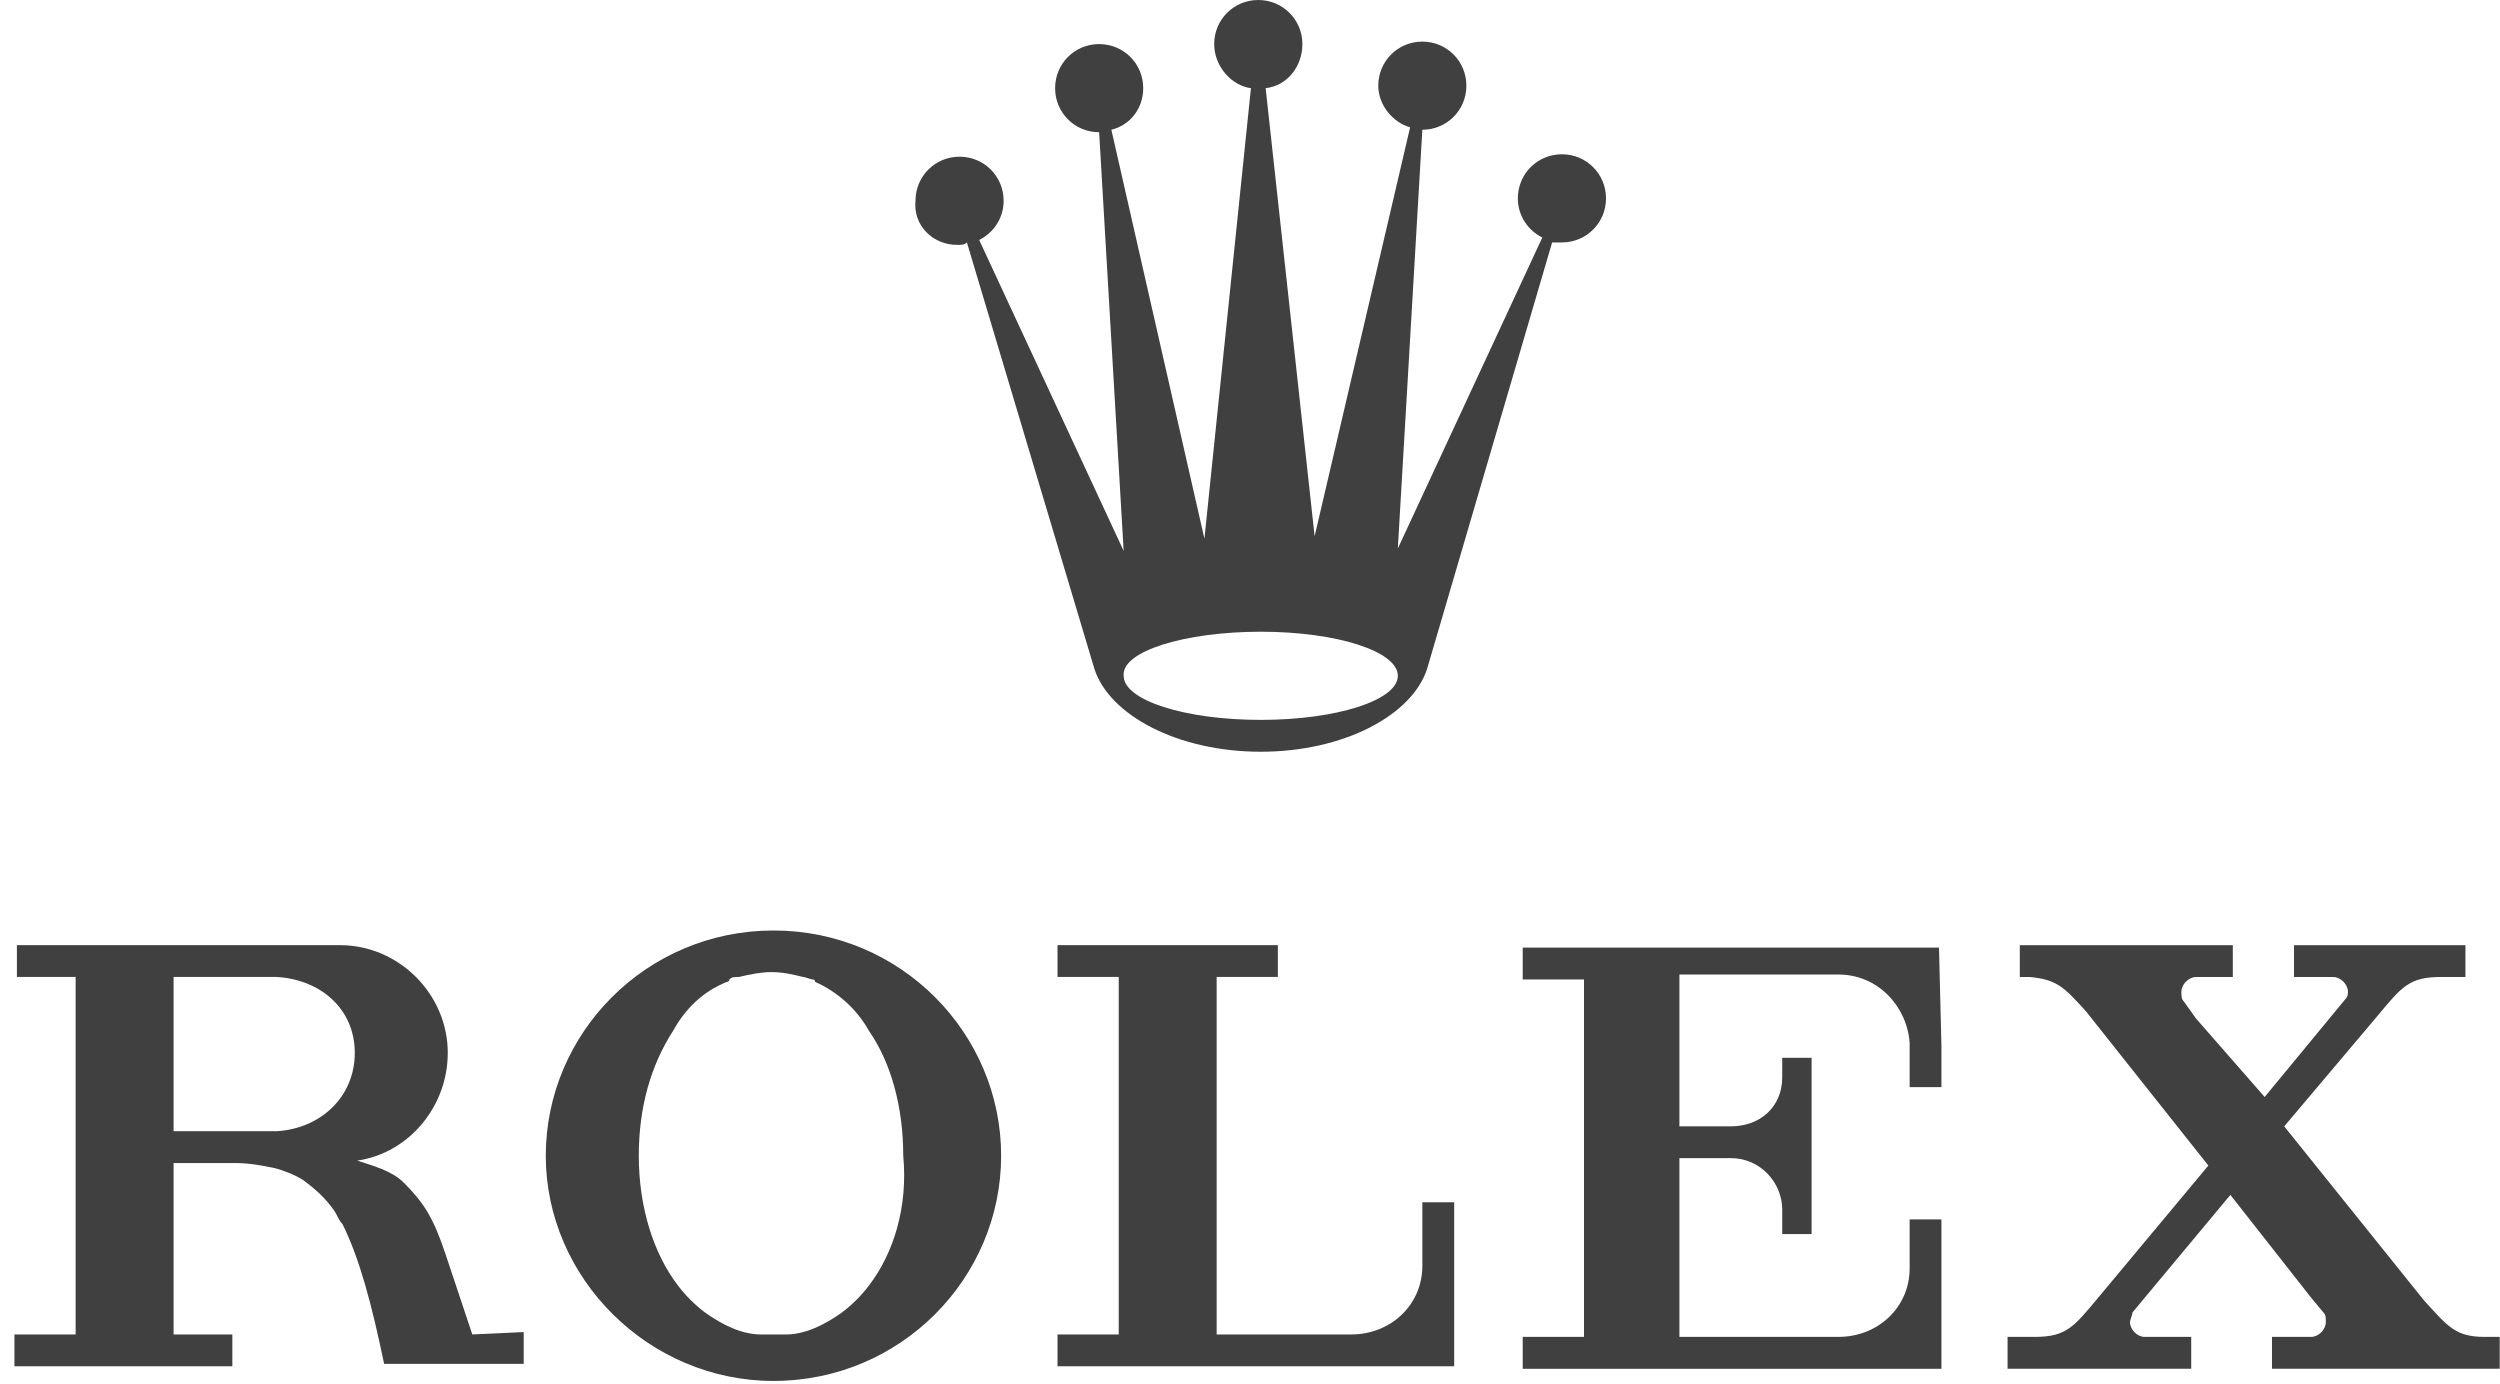 <svg width="112" height="62" viewBox="0 0 112 62" fill="none" xmlns="http://www.w3.org/2000/svg">
<path fill-rule="evenodd" clip-rule="evenodd" d="M56.481 28.301C59.883 28.301 62.623 29.178 62.623 30.276C62.623 31.372 59.883 32.251 56.481 32.251C53.08 32.251 50.34 31.372 50.34 30.276C50.228 29.178 53.08 28.301 56.481 28.301ZM42.877 10.97C43.097 10.97 43.208 10.97 43.317 10.861L49.024 29.948C49.681 32.031 52.751 33.678 56.481 33.678C60.211 33.678 63.282 32.031 63.939 29.948L69.535 10.861H69.974C71.07 10.861 71.949 9.983 71.949 8.887C71.949 7.788 71.07 6.912 69.974 6.912C68.876 6.912 67.999 7.788 67.999 8.887C67.999 9.652 68.439 10.311 69.095 10.642L62.623 24.572L63.721 5.813C64.817 5.813 65.694 4.935 65.694 3.839C65.694 2.743 64.817 1.864 63.721 1.864C62.623 1.864 61.747 2.743 61.747 3.839C61.747 4.715 62.403 5.485 63.173 5.705L58.895 24.023L56.701 3.95C57.686 3.839 58.347 2.96 58.347 1.975C58.347 0.879 57.466 3.05176e-05 56.37 3.05176e-05C55.274 3.05176e-05 54.395 0.879 54.395 1.975C54.395 2.96 55.166 3.839 56.042 3.95L53.958 24.134L49.789 5.813C50.668 5.594 51.216 4.826 51.216 3.95C51.216 2.851 50.34 1.975 49.241 1.975C48.145 1.975 47.269 2.851 47.269 3.95C47.269 5.046 48.145 5.924 49.241 5.924L50.34 24.68L43.867 10.75C44.524 10.422 44.963 9.763 44.963 8.995C44.963 7.897 44.087 7.02 42.988 7.02C41.892 7.02 41.014 7.897 41.014 8.995C40.903 10.091 41.781 10.97 42.877 10.97Z" fill="#404040"/>
<path fill-rule="evenodd" clip-rule="evenodd" d="M12.383 50.679H7.777V43.767H12.383C14.358 43.879 15.894 45.194 15.894 47.169C15.894 49.144 14.358 50.568 12.383 50.679ZM21.159 59.783L19.952 56.164C19.404 54.52 18.964 53.861 18.088 52.982C17.54 52.434 16.661 52.215 16.005 51.995C18.305 51.664 20.06 49.583 20.06 47.169C20.06 44.538 17.868 42.343 15.235 42.343H15.126H7.777H3.388H0.757V43.767H3.388V59.783H0.646V61.21H7.666H10.409V59.783H7.777V52.104H9.861H10.078H10.517C11.179 52.104 11.724 52.215 12.275 52.323C12.714 52.434 13.26 52.654 13.591 52.874C14.03 53.2 14.578 53.642 15.015 54.301C15.126 54.52 15.235 54.74 15.346 54.846C16.113 56.384 16.661 58.467 17.209 61.101H20.5H23.462V59.675L21.159 59.783Z" fill="#404040"/>
<path fill-rule="evenodd" clip-rule="evenodd" d="M38.929 57.591C38.601 58.03 38.161 58.467 37.725 58.795C36.954 59.346 36.078 59.785 35.199 59.785H34.654H34.103C33.224 59.785 32.348 59.346 31.578 58.795C31.141 58.467 30.702 58.03 30.373 57.591C29.277 56.164 28.618 54.08 28.618 51.777C28.618 49.583 29.166 47.717 30.154 46.181C30.702 45.196 31.472 44.426 32.568 43.987C32.568 43.987 32.676 43.987 32.676 43.878C32.788 43.767 32.896 43.767 33.116 43.767C33.553 43.658 34.103 43.55 34.543 43.55C35.091 43.55 35.53 43.658 35.969 43.767C36.078 43.767 36.298 43.878 36.409 43.878C36.409 43.878 36.515 43.878 36.515 43.987C37.505 44.426 38.381 45.196 38.929 46.181C39.917 47.608 40.465 49.583 40.465 51.777C40.684 54.08 40.025 56.164 38.929 57.591ZM34.654 41.686C28.947 41.686 24.451 46.292 24.451 51.777C24.451 57.26 29.058 61.866 34.651 61.866C40.356 61.866 44.851 57.26 44.851 51.777C44.851 46.292 40.356 41.686 34.654 41.686Z" fill="#404040"/>
<path fill-rule="evenodd" clip-rule="evenodd" d="M65.147 53.861H63.721V56.713C63.721 58.468 62.296 59.783 60.541 59.783H56.15H54.506V43.768H57.248V42.343H54.506H54.178H47.377V43.768H50.119V59.783H47.377V61.21H63.721H64.928H65.037H65.147V56.602V53.861Z" fill="#404040"/>
<path fill-rule="evenodd" clip-rule="evenodd" d="M86.867 42.452H86.756H82.37H68.218V43.879H70.963V59.892H68.218V61.321H82.37H85.552H86.756H86.867H86.976V56.712V54.629H85.552V56.821C85.552 58.576 84.125 59.892 82.37 59.892H77.324H75.349H75.238V52.215V51.884H76.665H77.544C78.86 51.884 79.844 52.982 79.844 54.19V54.957V55.285H81.16V55.177V51.884V50.679V47.497V47.389H79.844V48.265C79.844 49.583 78.86 50.46 77.544 50.46H76.665H75.789H75.238V43.659H75.349H79.408H79.516H82.37C84.125 43.659 85.441 45.083 85.552 46.73V48.705H86.976V46.838L86.867 42.452Z" fill="#404040"/>
<path fill-rule="evenodd" clip-rule="evenodd" d="M111.328 59.893C110.013 59.893 109.684 59.453 108.588 58.249L102.333 50.461L106.502 45.524C107.598 44.208 107.929 43.769 109.353 43.769H110.232H110.452V42.344H110.232H106.063H105.843H102.881H102.772V43.769H102.992H104.528C104.856 43.769 105.187 44.099 105.187 44.425C105.187 44.536 105.187 44.645 105.076 44.756L101.457 49.145L98.386 45.635L97.835 44.864C97.727 44.756 97.727 44.645 97.727 44.425C97.727 44.099 98.055 43.769 98.386 43.769H100.03V42.344H97.07H92.79H90.487V43.769H90.924C92.133 43.88 92.459 44.208 93.449 45.304L98.934 52.216L93.997 58.138C92.898 59.453 92.57 59.893 91.143 59.893H90.267H89.939V61.319H90.267H94.984H95.315H97.835H98.166V59.893H97.835H96.08C95.752 59.893 95.424 59.564 95.424 59.234C95.424 59.125 95.535 58.908 95.535 58.797L99.921 53.531L103.54 58.138L104.088 58.797C104.197 58.908 104.197 59.016 104.197 59.234C104.197 59.564 103.871 59.893 103.54 59.893H101.785V61.319H111.987V59.893H111.328Z" fill="#404040"/>
</svg>
